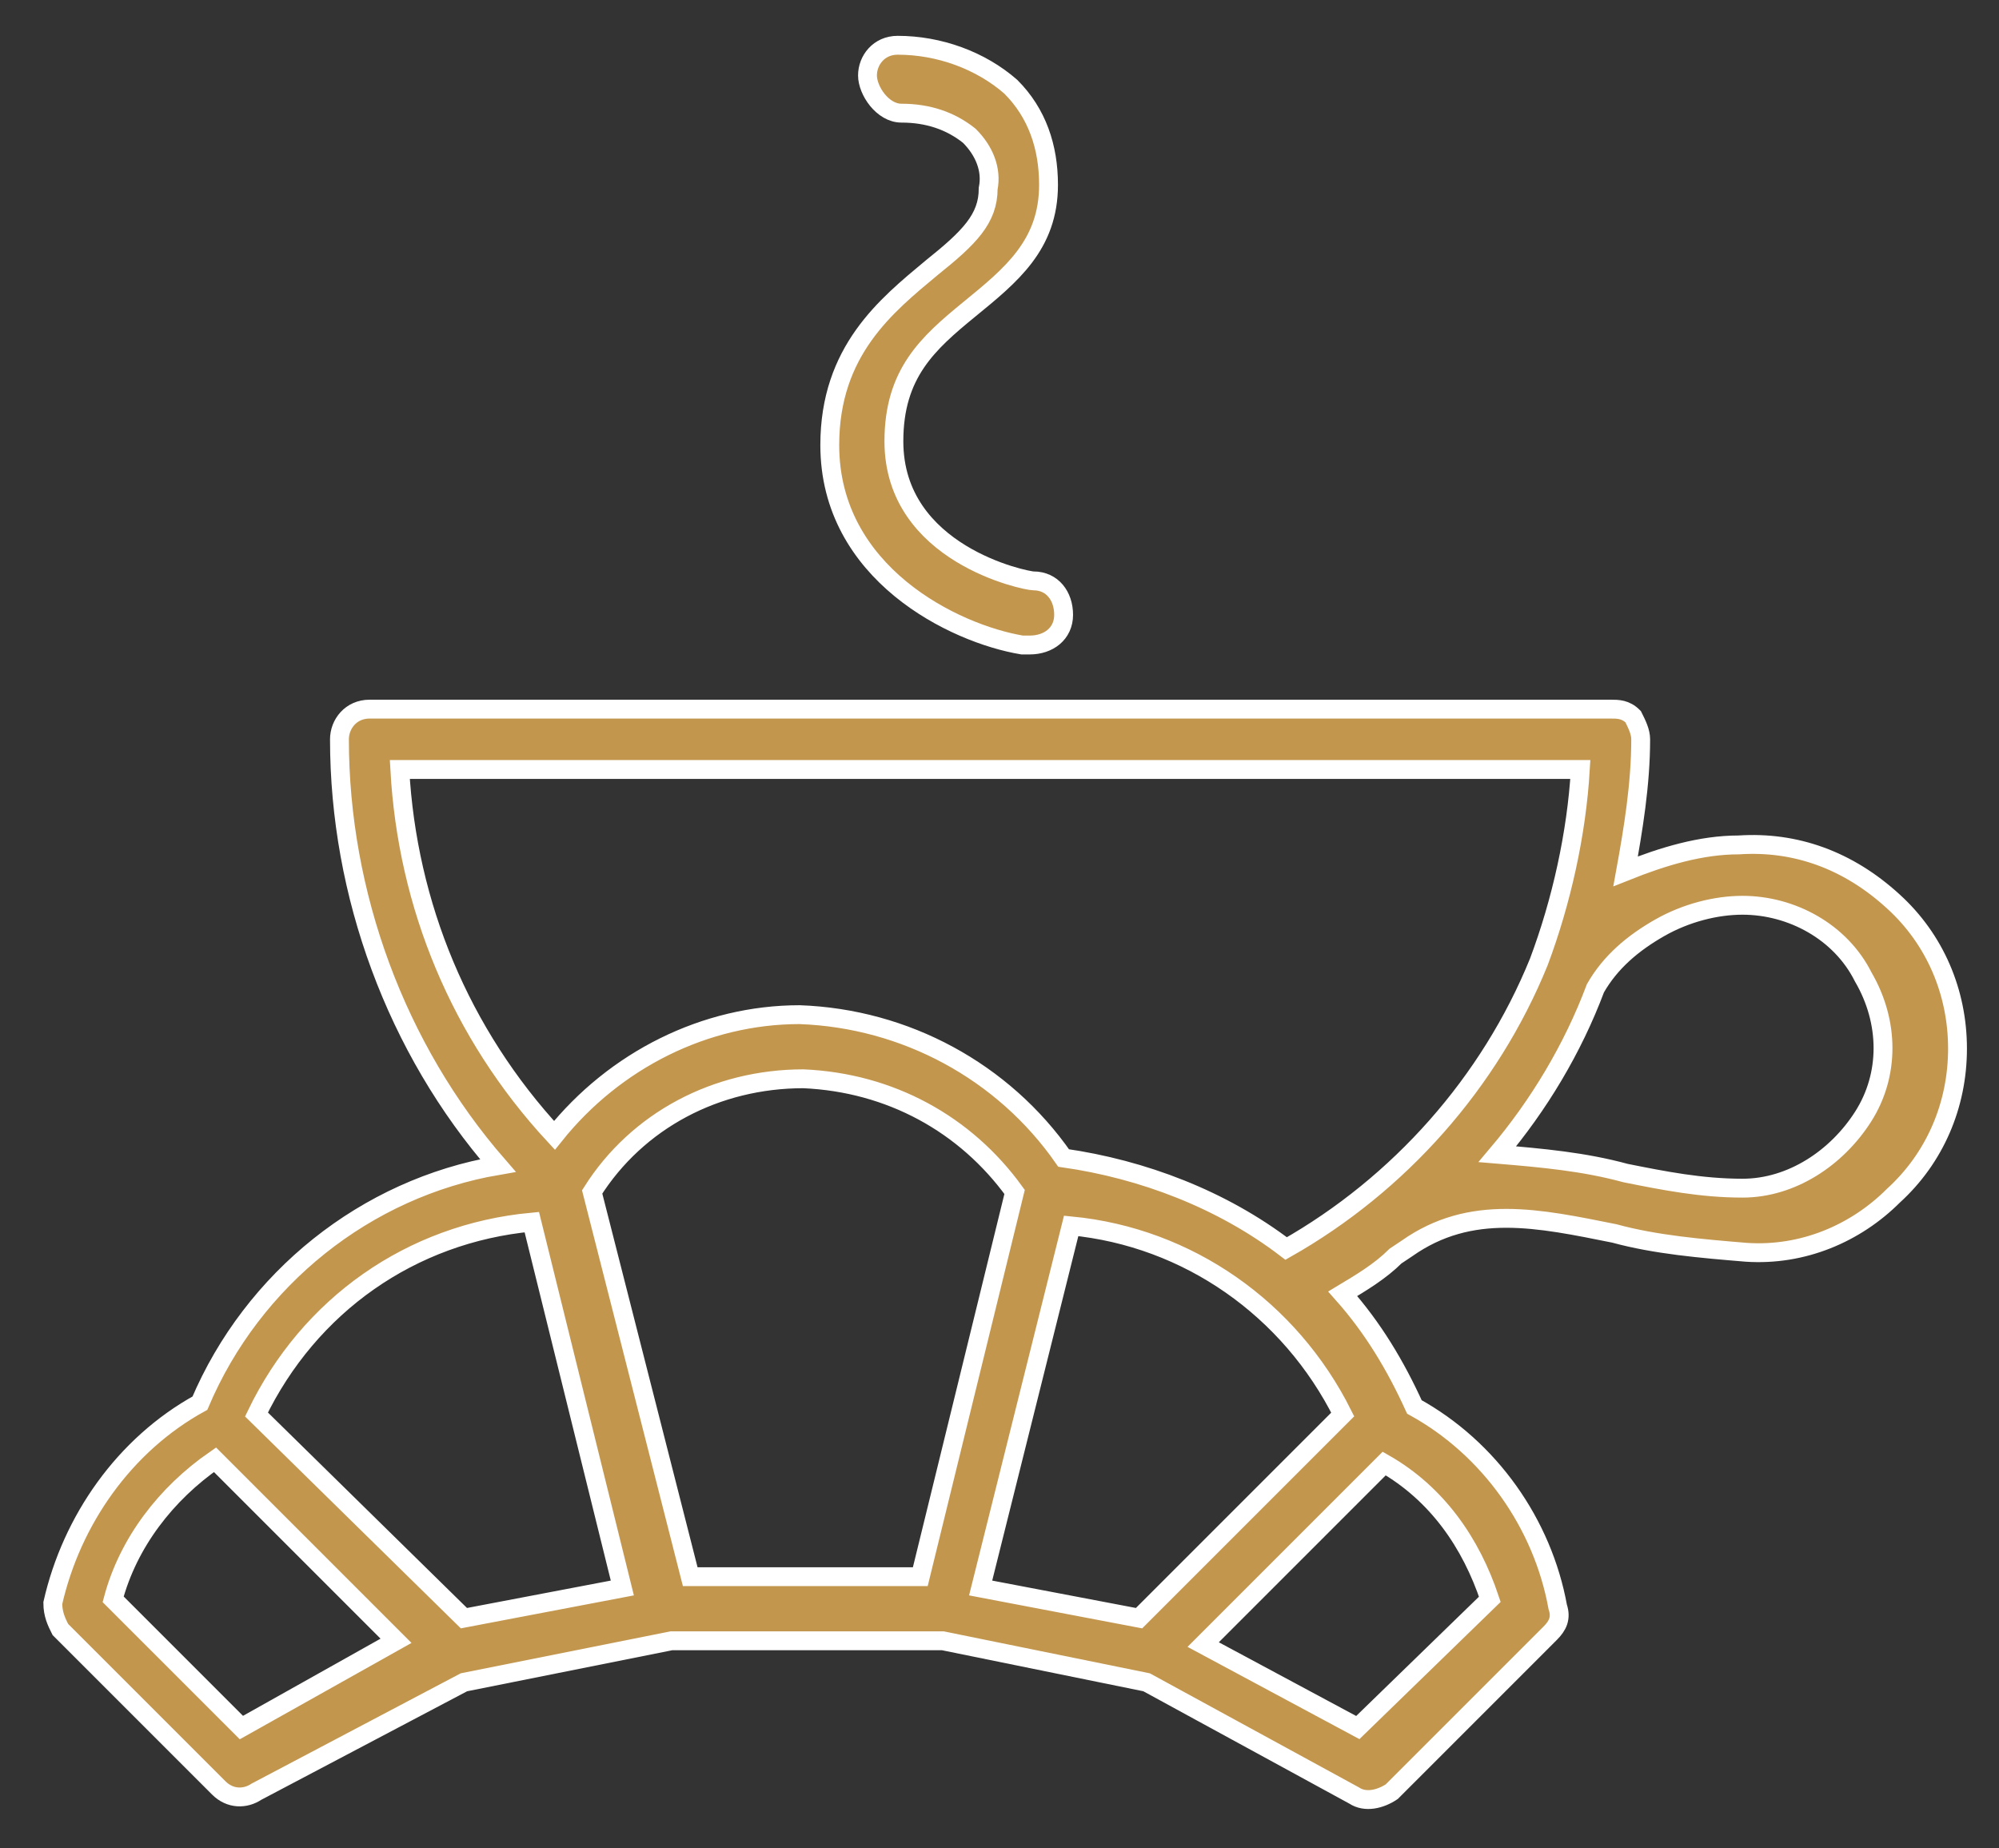 <?xml version="1.0" encoding="utf-8"?>
<!-- Generator: Adobe Illustrator 26.0.1, SVG Export Plug-In . SVG Version: 6.00 Build 0)  -->
<svg version="1.1" id="Calque_1" xmlns="http://www.w3.org/2000/svg" xmlns:xlink="http://www.w3.org/1999/xlink" x="0px" y="0px"
	 viewBox="0 0 53 49" style="enable-background:new 0 0 53 49;" xml:space="preserve">
<rect x="0" y="0" width="53" height="49" fill="#333333" stroke="none"/>
<style type="text/css">
	.st0{fill:#C3964D;stroke:#FFFFFF;stroke-width:0.5;stroke-miterlimit:10;}
</style>
<g>
	<path class="st0" d="M46.1,22.4c-1,0-2,0.3-3,0.7c0.2-1.1,0.4-2.3,0.4-3.5c0-0.2-0.1-0.4-0.2-0.6c-0.2-0.2-0.4-0.2-0.6-0.2H9.8
		c-0.5,0-0.8,0.4-0.8,0.8c0,4.1,1.5,8.2,4.2,11.3c-3.5,0.6-6.5,3-7.9,6.3c-2,1.1-3.4,3.1-3.9,5.3c0,0.3,0.1,0.5,0.2,0.7l4.2,4.2
		c0.3,0.3,0.7,0.3,1,0.1l5.5-2.9l5.5-1.1h7.2l5.4,1.1l5.5,3c0.3,0.2,0.7,0.1,1-0.1l4.2-4.2c0.2-0.2,0.3-0.4,0.2-0.7
		c-0.4-2.2-1.8-4.2-3.8-5.3c-0.5-1.1-1.1-2.1-1.9-3c0.5-0.3,1-0.6,1.4-1l0.3-0.2c1.7-1.2,3.5-0.8,5.5-0.4l0,0
		c1.1,0.3,2.3,0.4,3.5,0.5c1.5,0.1,2.9-0.5,3.9-1.5c1.1-1,1.7-2.4,1.7-3.9c0-1.5-0.6-2.9-1.7-3.9C49,22.8,47.6,22.3,46.1,22.4
		L46.1,22.4z M6.4,45.8L3,42.4c0.4-1.5,1.4-2.8,2.7-3.7l4.8,4.8L6.4,45.8z M12.3,42.9l-5.5-5.4c1.4-2.9,4.1-4.8,7.3-5.1l2.4,9.7
		L12.3,42.9z M24.4,41.8h-6.1l-2.6-10.2c1.2-1.9,3.3-3,5.6-3c2.3,0.1,4.3,1.2,5.6,3L24.4,41.8z M39.5,42.4L36,45.8l-4.1-2.2l4.8-4.8
		h0C38.1,39.6,39,40.9,39.5,42.4L39.5,42.4z M35.6,37.5l-5.4,5.4L26,42.1l2.4-9.6h0C31.5,32.8,34.2,34.7,35.6,37.5L35.6,37.5z
		 M34.1,33.1c-1.7-1.3-3.8-2.1-5.9-2.4c-1.6-2.3-4.2-3.7-7-3.8c-2.5,0-4.9,1.2-6.5,3.2c-2.5-2.7-3.9-6.1-4.1-9.7h31.3
		c-0.1,1.7-0.5,3.5-1.1,5.1C39.5,28.7,37.1,31.4,34.1,33.1L34.1,33.1z M46.2,31.5c-1.1,0-2.1-0.2-3.1-0.4c-1.1-0.3-2.2-0.4-3.4-0.5
		c1.1-1.3,2-2.8,2.6-4.4c0.4-0.7,1-1.2,1.7-1.6c0.7-0.4,1.5-0.6,2.2-0.6c1.3,0,2.6,0.7,3.2,1.9c0.7,1.2,0.7,2.6,0,3.7
		C48.7,30.7,47.5,31.5,46.2,31.5L46.2,31.5z"/>
	<path class="st0" d="M24.7,7.1c-1.2,1-2.7,2.2-2.7,4.7c0,3.4,3.3,5,5.1,5.3h0.2v0c0.5,0,0.9-0.3,0.9-0.8c0-0.5-0.3-0.9-0.8-0.9
		c-0.2,0-3.7-0.7-3.7-3.7c0-1.8,0.9-2.6,2-3.5c1.1-0.9,2.1-1.7,2.1-3.3c0-1-0.3-1.9-1-2.6c-0.8-0.7-1.9-1.1-3-1.1
		c-0.5,0-0.8,0.4-0.8,0.8S23.4,3,23.9,3c0.7,0,1.3,0.2,1.8,0.6C26.1,4,26.3,4.5,26.2,5C26.2,5.8,25.7,6.3,24.7,7.1L24.7,7.1z"/>
</g>
</svg>
